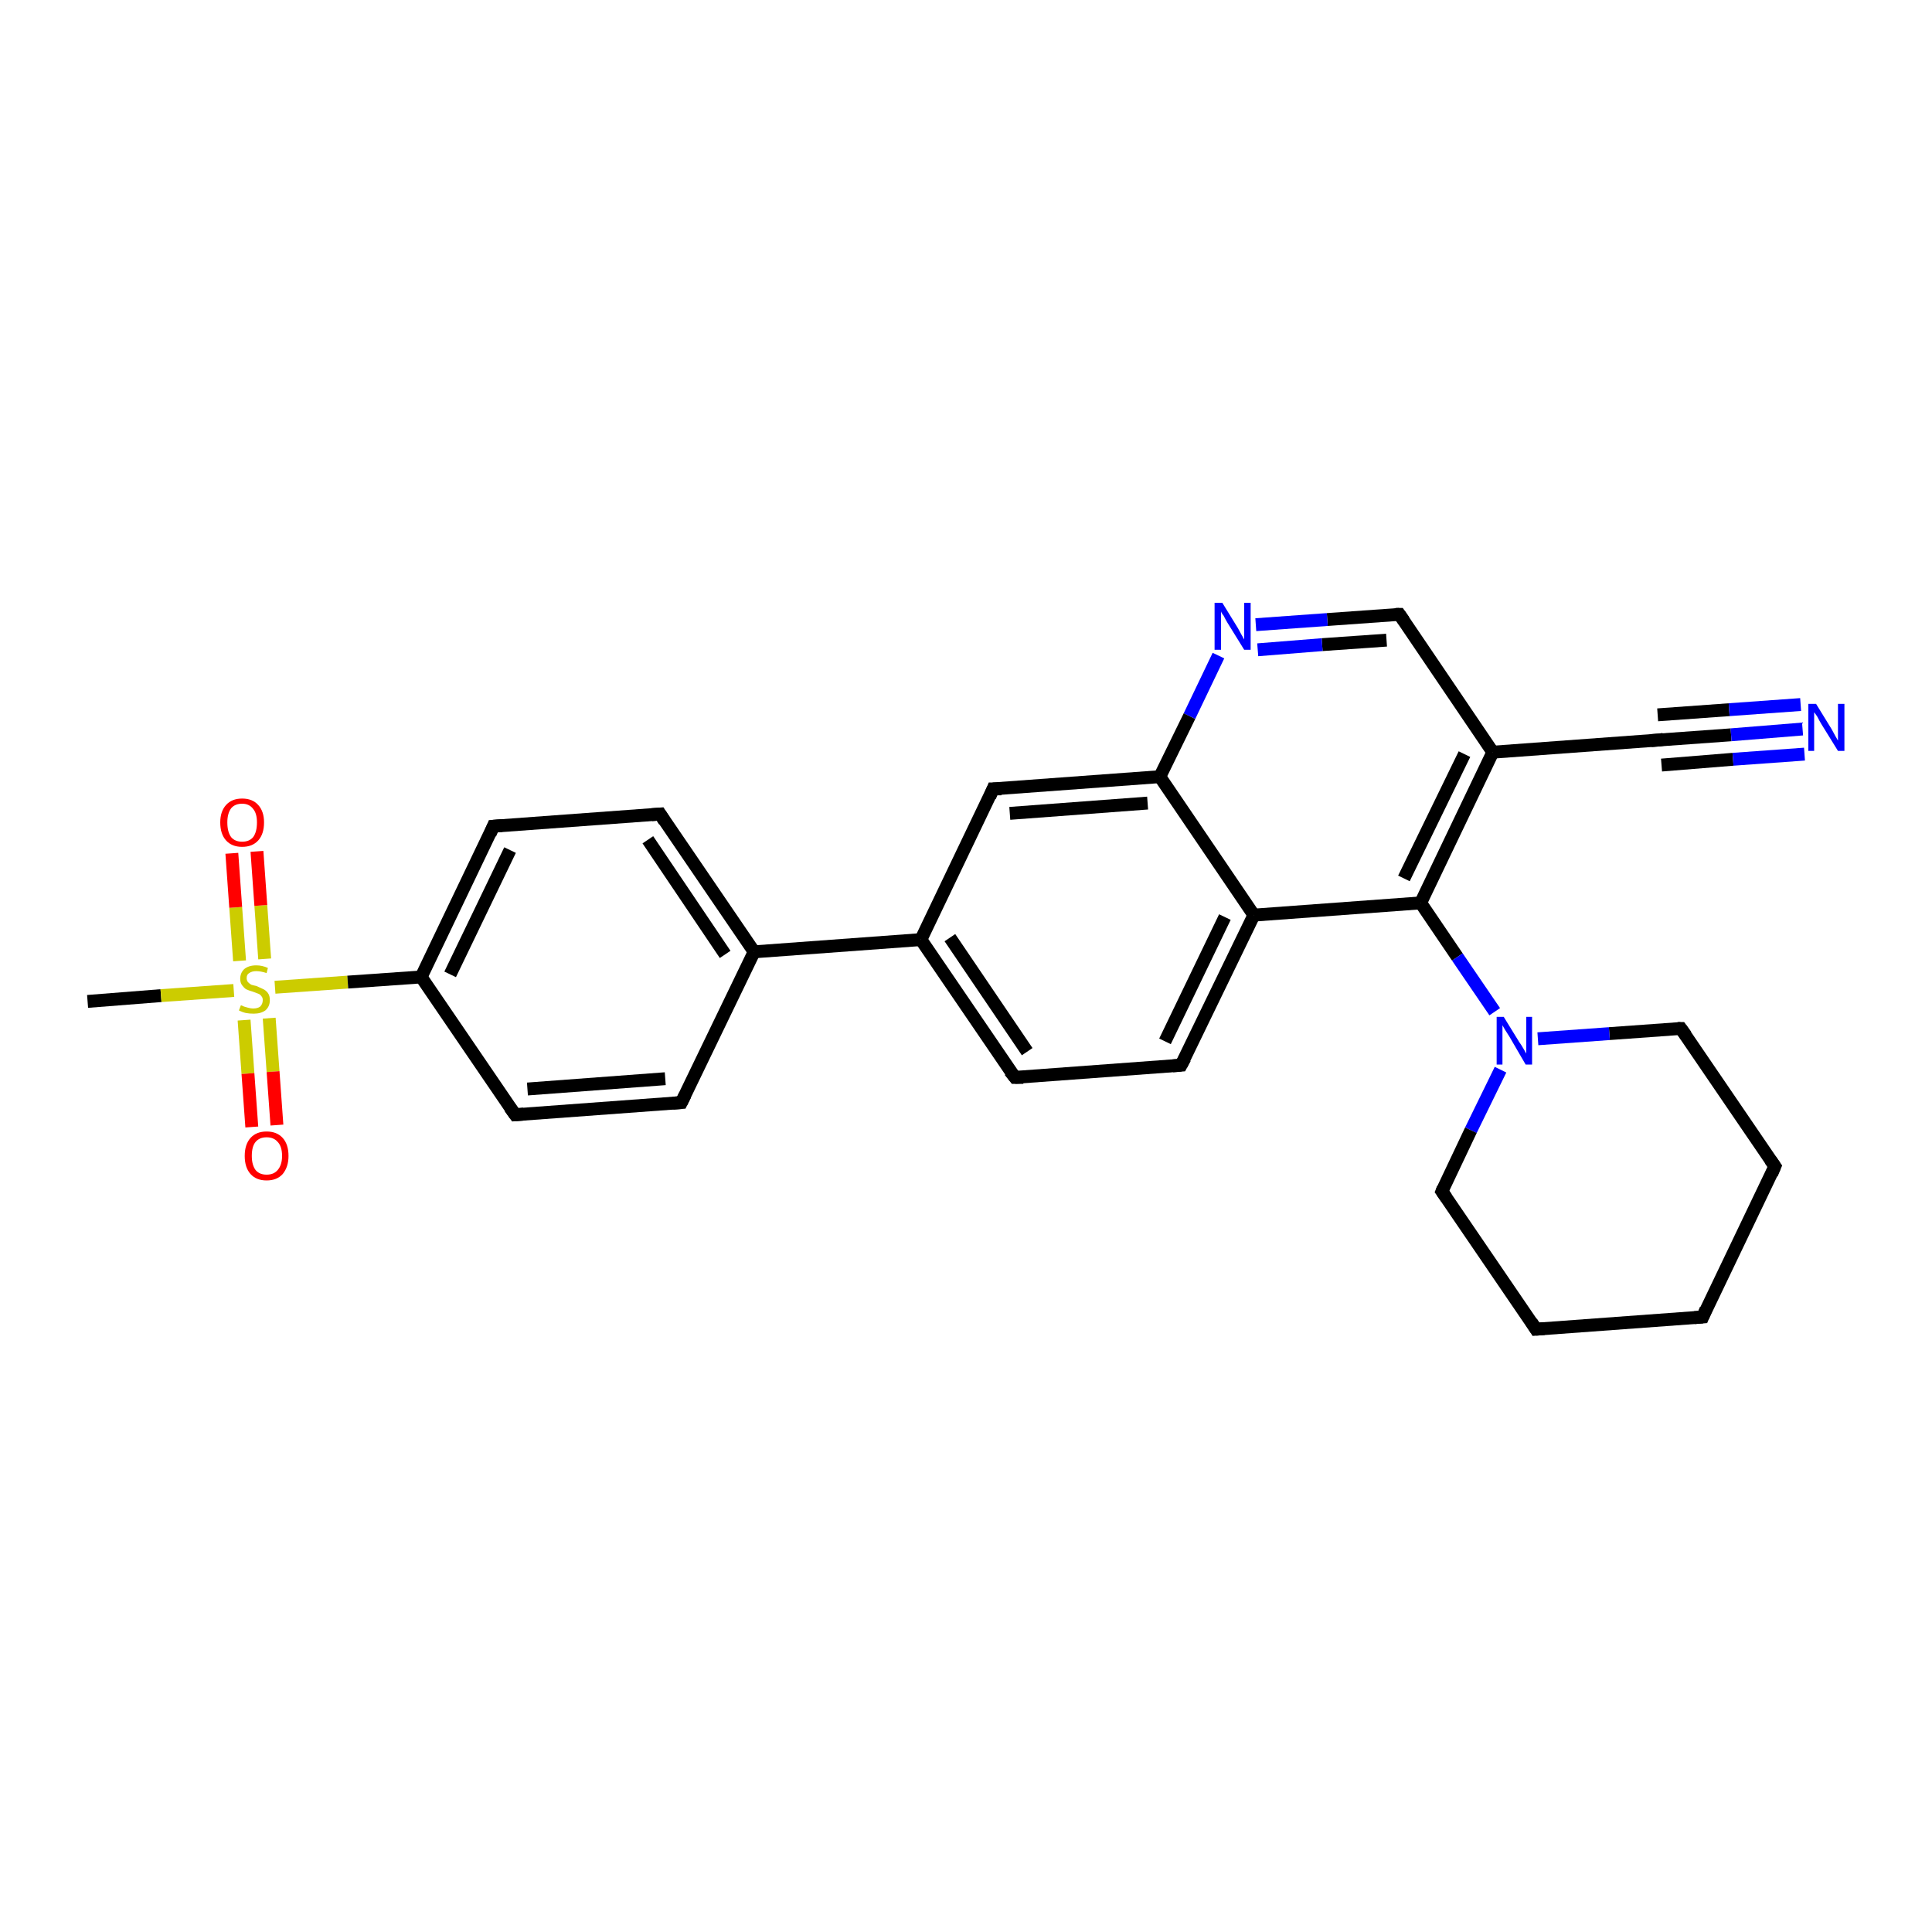 <?xml version='1.0' encoding='iso-8859-1'?>
<svg version='1.1' baseProfile='full'
              xmlns='http://www.w3.org/2000/svg'
                      xmlns:rdkit='http://www.rdkit.org/xml'
                      xmlns:xlink='http://www.w3.org/1999/xlink'
                  xml:space='preserve'
width='300px' height='300px' viewBox='0 0 300 300'>
<!-- END OF HEADER -->
<rect style='opacity:1.0;fill:#FFFFFF;stroke:none' width='300.0' height='300.0' x='0.0' y='0.0'> </rect>
<path class='bond-0 atom-0 atom-1' d='M 13.6,155.5 L 25.0,154.6' style='fill:none;fill-rule:evenodd;stroke:#000000;stroke-width:2.0px;stroke-linecap:butt;stroke-linejoin:miter;stroke-opacity:1' />
<path class='bond-0 atom-0 atom-1' d='M 25.0,154.6 L 36.3,153.8' style='fill:none;fill-rule:evenodd;stroke:#CCCC00;stroke-width:2.0px;stroke-linecap:butt;stroke-linejoin:miter;stroke-opacity:1' />
<path class='bond-1 atom-1 atom-2' d='M 37.9,158.4 L 38.5,166.7' style='fill:none;fill-rule:evenodd;stroke:#CCCC00;stroke-width:2.0px;stroke-linecap:butt;stroke-linejoin:miter;stroke-opacity:1' />
<path class='bond-1 atom-1 atom-2' d='M 38.5,166.7 L 39.1,175.0' style='fill:none;fill-rule:evenodd;stroke:#FF0000;stroke-width:2.0px;stroke-linecap:butt;stroke-linejoin:miter;stroke-opacity:1' />
<path class='bond-1 atom-1 atom-2' d='M 41.8,158.1 L 42.4,166.4' style='fill:none;fill-rule:evenodd;stroke:#CCCC00;stroke-width:2.0px;stroke-linecap:butt;stroke-linejoin:miter;stroke-opacity:1' />
<path class='bond-1 atom-1 atom-2' d='M 42.4,166.4 L 43.0,174.7' style='fill:none;fill-rule:evenodd;stroke:#FF0000;stroke-width:2.0px;stroke-linecap:butt;stroke-linejoin:miter;stroke-opacity:1' />
<path class='bond-2 atom-1 atom-3' d='M 41.1,148.9 L 40.5,140.6' style='fill:none;fill-rule:evenodd;stroke:#CCCC00;stroke-width:2.0px;stroke-linecap:butt;stroke-linejoin:miter;stroke-opacity:1' />
<path class='bond-2 atom-1 atom-3' d='M 40.5,140.6 L 39.9,132.2' style='fill:none;fill-rule:evenodd;stroke:#FF0000;stroke-width:2.0px;stroke-linecap:butt;stroke-linejoin:miter;stroke-opacity:1' />
<path class='bond-2 atom-1 atom-3' d='M 37.2,149.2 L 36.6,140.9' style='fill:none;fill-rule:evenodd;stroke:#CCCC00;stroke-width:2.0px;stroke-linecap:butt;stroke-linejoin:miter;stroke-opacity:1' />
<path class='bond-2 atom-1 atom-3' d='M 36.6,140.9 L 36.0,132.5' style='fill:none;fill-rule:evenodd;stroke:#FF0000;stroke-width:2.0px;stroke-linecap:butt;stroke-linejoin:miter;stroke-opacity:1' />
<path class='bond-3 atom-1 atom-4' d='M 42.7,153.3 L 54.0,152.5' style='fill:none;fill-rule:evenodd;stroke:#CCCC00;stroke-width:2.0px;stroke-linecap:butt;stroke-linejoin:miter;stroke-opacity:1' />
<path class='bond-3 atom-1 atom-4' d='M 54.0,152.5 L 65.4,151.7' style='fill:none;fill-rule:evenodd;stroke:#000000;stroke-width:2.0px;stroke-linecap:butt;stroke-linejoin:miter;stroke-opacity:1' />
<path class='bond-4 atom-4 atom-5' d='M 65.4,151.7 L 76.6,128.3' style='fill:none;fill-rule:evenodd;stroke:#000000;stroke-width:2.0px;stroke-linecap:butt;stroke-linejoin:miter;stroke-opacity:1' />
<path class='bond-4 atom-4 atom-5' d='M 69.9,151.3 L 79.2,132.0' style='fill:none;fill-rule:evenodd;stroke:#000000;stroke-width:2.0px;stroke-linecap:butt;stroke-linejoin:miter;stroke-opacity:1' />
<path class='bond-5 atom-5 atom-6' d='M 76.6,128.3 L 102.5,126.4' style='fill:none;fill-rule:evenodd;stroke:#000000;stroke-width:2.0px;stroke-linecap:butt;stroke-linejoin:miter;stroke-opacity:1' />
<path class='bond-6 atom-6 atom-7' d='M 102.5,126.4 L 117.1,147.8' style='fill:none;fill-rule:evenodd;stroke:#000000;stroke-width:2.0px;stroke-linecap:butt;stroke-linejoin:miter;stroke-opacity:1' />
<path class='bond-6 atom-6 atom-7' d='M 100.6,130.4 L 112.6,148.2' style='fill:none;fill-rule:evenodd;stroke:#000000;stroke-width:2.0px;stroke-linecap:butt;stroke-linejoin:miter;stroke-opacity:1' />
<path class='bond-7 atom-7 atom-8' d='M 117.1,147.8 L 105.8,171.2' style='fill:none;fill-rule:evenodd;stroke:#000000;stroke-width:2.0px;stroke-linecap:butt;stroke-linejoin:miter;stroke-opacity:1' />
<path class='bond-8 atom-8 atom-9' d='M 105.8,171.2 L 80.0,173.1' style='fill:none;fill-rule:evenodd;stroke:#000000;stroke-width:2.0px;stroke-linecap:butt;stroke-linejoin:miter;stroke-opacity:1' />
<path class='bond-8 atom-8 atom-9' d='M 103.3,167.5 L 81.9,169.1' style='fill:none;fill-rule:evenodd;stroke:#000000;stroke-width:2.0px;stroke-linecap:butt;stroke-linejoin:miter;stroke-opacity:1' />
<path class='bond-9 atom-7 atom-10' d='M 117.1,147.8 L 143.0,145.9' style='fill:none;fill-rule:evenodd;stroke:#000000;stroke-width:2.0px;stroke-linecap:butt;stroke-linejoin:miter;stroke-opacity:1' />
<path class='bond-10 atom-10 atom-11' d='M 143.0,145.9 L 157.6,167.3' style='fill:none;fill-rule:evenodd;stroke:#000000;stroke-width:2.0px;stroke-linecap:butt;stroke-linejoin:miter;stroke-opacity:1' />
<path class='bond-10 atom-10 atom-11' d='M 147.5,145.6 L 159.5,163.3' style='fill:none;fill-rule:evenodd;stroke:#000000;stroke-width:2.0px;stroke-linecap:butt;stroke-linejoin:miter;stroke-opacity:1' />
<path class='bond-11 atom-11 atom-12' d='M 157.6,167.3 L 183.4,165.4' style='fill:none;fill-rule:evenodd;stroke:#000000;stroke-width:2.0px;stroke-linecap:butt;stroke-linejoin:miter;stroke-opacity:1' />
<path class='bond-12 atom-12 atom-13' d='M 183.4,165.4 L 194.7,142.1' style='fill:none;fill-rule:evenodd;stroke:#000000;stroke-width:2.0px;stroke-linecap:butt;stroke-linejoin:miter;stroke-opacity:1' />
<path class='bond-12 atom-12 atom-13' d='M 180.9,161.7 L 190.2,142.4' style='fill:none;fill-rule:evenodd;stroke:#000000;stroke-width:2.0px;stroke-linecap:butt;stroke-linejoin:miter;stroke-opacity:1' />
<path class='bond-13 atom-13 atom-14' d='M 194.7,142.1 L 220.6,140.2' style='fill:none;fill-rule:evenodd;stroke:#000000;stroke-width:2.0px;stroke-linecap:butt;stroke-linejoin:miter;stroke-opacity:1' />
<path class='bond-14 atom-14 atom-15' d='M 220.6,140.2 L 226.3,148.6' style='fill:none;fill-rule:evenodd;stroke:#000000;stroke-width:2.0px;stroke-linecap:butt;stroke-linejoin:miter;stroke-opacity:1' />
<path class='bond-14 atom-14 atom-15' d='M 226.3,148.6 L 232.1,157.1' style='fill:none;fill-rule:evenodd;stroke:#0000FF;stroke-width:2.0px;stroke-linecap:butt;stroke-linejoin:miter;stroke-opacity:1' />
<path class='bond-15 atom-15 atom-16' d='M 233.0,166.1 L 228.4,175.5' style='fill:none;fill-rule:evenodd;stroke:#0000FF;stroke-width:2.0px;stroke-linecap:butt;stroke-linejoin:miter;stroke-opacity:1' />
<path class='bond-15 atom-15 atom-16' d='M 228.4,175.5 L 223.9,185.0' style='fill:none;fill-rule:evenodd;stroke:#000000;stroke-width:2.0px;stroke-linecap:butt;stroke-linejoin:miter;stroke-opacity:1' />
<path class='bond-16 atom-16 atom-17' d='M 223.9,185.0 L 238.5,206.4' style='fill:none;fill-rule:evenodd;stroke:#000000;stroke-width:2.0px;stroke-linecap:butt;stroke-linejoin:miter;stroke-opacity:1' />
<path class='bond-17 atom-17 atom-18' d='M 238.5,206.4 L 264.4,204.5' style='fill:none;fill-rule:evenodd;stroke:#000000;stroke-width:2.0px;stroke-linecap:butt;stroke-linejoin:miter;stroke-opacity:1' />
<path class='bond-18 atom-18 atom-19' d='M 264.4,204.5 L 275.6,181.1' style='fill:none;fill-rule:evenodd;stroke:#000000;stroke-width:2.0px;stroke-linecap:butt;stroke-linejoin:miter;stroke-opacity:1' />
<path class='bond-19 atom-19 atom-20' d='M 275.6,181.1 L 261.0,159.7' style='fill:none;fill-rule:evenodd;stroke:#000000;stroke-width:2.0px;stroke-linecap:butt;stroke-linejoin:miter;stroke-opacity:1' />
<path class='bond-20 atom-14 atom-21' d='M 220.6,140.2 L 231.8,116.8' style='fill:none;fill-rule:evenodd;stroke:#000000;stroke-width:2.0px;stroke-linecap:butt;stroke-linejoin:miter;stroke-opacity:1' />
<path class='bond-20 atom-14 atom-21' d='M 218.0,136.4 L 227.4,117.1' style='fill:none;fill-rule:evenodd;stroke:#000000;stroke-width:2.0px;stroke-linecap:butt;stroke-linejoin:miter;stroke-opacity:1' />
<path class='bond-21 atom-21 atom-22' d='M 231.8,116.8 L 217.3,95.4' style='fill:none;fill-rule:evenodd;stroke:#000000;stroke-width:2.0px;stroke-linecap:butt;stroke-linejoin:miter;stroke-opacity:1' />
<path class='bond-22 atom-22 atom-23' d='M 217.3,95.4 L 206.1,96.2' style='fill:none;fill-rule:evenodd;stroke:#000000;stroke-width:2.0px;stroke-linecap:butt;stroke-linejoin:miter;stroke-opacity:1' />
<path class='bond-22 atom-22 atom-23' d='M 206.1,96.2 L 195.0,97.0' style='fill:none;fill-rule:evenodd;stroke:#0000FF;stroke-width:2.0px;stroke-linecap:butt;stroke-linejoin:miter;stroke-opacity:1' />
<path class='bond-22 atom-22 atom-23' d='M 215.3,99.4 L 205.3,100.1' style='fill:none;fill-rule:evenodd;stroke:#000000;stroke-width:2.0px;stroke-linecap:butt;stroke-linejoin:miter;stroke-opacity:1' />
<path class='bond-22 atom-22 atom-23' d='M 205.3,100.1 L 195.3,100.9' style='fill:none;fill-rule:evenodd;stroke:#0000FF;stroke-width:2.0px;stroke-linecap:butt;stroke-linejoin:miter;stroke-opacity:1' />
<path class='bond-23 atom-23 atom-24' d='M 189.2,101.8 L 184.7,111.2' style='fill:none;fill-rule:evenodd;stroke:#0000FF;stroke-width:2.0px;stroke-linecap:butt;stroke-linejoin:miter;stroke-opacity:1' />
<path class='bond-23 atom-23 atom-24' d='M 184.7,111.2 L 180.1,120.6' style='fill:none;fill-rule:evenodd;stroke:#000000;stroke-width:2.0px;stroke-linecap:butt;stroke-linejoin:miter;stroke-opacity:1' />
<path class='bond-24 atom-24 atom-25' d='M 180.1,120.6 L 154.2,122.5' style='fill:none;fill-rule:evenodd;stroke:#000000;stroke-width:2.0px;stroke-linecap:butt;stroke-linejoin:miter;stroke-opacity:1' />
<path class='bond-24 atom-24 atom-25' d='M 178.2,124.7 L 156.8,126.3' style='fill:none;fill-rule:evenodd;stroke:#000000;stroke-width:2.0px;stroke-linecap:butt;stroke-linejoin:miter;stroke-opacity:1' />
<path class='bond-25 atom-21 atom-26' d='M 231.8,116.8 L 257.7,114.9' style='fill:none;fill-rule:evenodd;stroke:#000000;stroke-width:2.0px;stroke-linecap:butt;stroke-linejoin:miter;stroke-opacity:1' />
<path class='bond-26 atom-26 atom-27' d='M 257.7,114.9 L 268.8,114.1' style='fill:none;fill-rule:evenodd;stroke:#000000;stroke-width:2.0px;stroke-linecap:butt;stroke-linejoin:miter;stroke-opacity:1' />
<path class='bond-26 atom-26 atom-27' d='M 268.8,114.1 L 279.9,113.2' style='fill:none;fill-rule:evenodd;stroke:#0000FF;stroke-width:2.0px;stroke-linecap:butt;stroke-linejoin:miter;stroke-opacity:1' />
<path class='bond-26 atom-26 atom-27' d='M 257.4,111.0 L 268.5,110.2' style='fill:none;fill-rule:evenodd;stroke:#000000;stroke-width:2.0px;stroke-linecap:butt;stroke-linejoin:miter;stroke-opacity:1' />
<path class='bond-26 atom-26 atom-27' d='M 268.5,110.2 L 279.6,109.4' style='fill:none;fill-rule:evenodd;stroke:#0000FF;stroke-width:2.0px;stroke-linecap:butt;stroke-linejoin:miter;stroke-opacity:1' />
<path class='bond-26 atom-26 atom-27' d='M 258.0,118.8 L 269.1,117.9' style='fill:none;fill-rule:evenodd;stroke:#000000;stroke-width:2.0px;stroke-linecap:butt;stroke-linejoin:miter;stroke-opacity:1' />
<path class='bond-26 atom-26 atom-27' d='M 269.1,117.9 L 280.2,117.1' style='fill:none;fill-rule:evenodd;stroke:#0000FF;stroke-width:2.0px;stroke-linecap:butt;stroke-linejoin:miter;stroke-opacity:1' />
<path class='bond-27 atom-9 atom-4' d='M 80.0,173.1 L 65.4,151.7' style='fill:none;fill-rule:evenodd;stroke:#000000;stroke-width:2.0px;stroke-linecap:butt;stroke-linejoin:miter;stroke-opacity:1' />
<path class='bond-28 atom-25 atom-10' d='M 154.2,122.5 L 143.0,145.9' style='fill:none;fill-rule:evenodd;stroke:#000000;stroke-width:2.0px;stroke-linecap:butt;stroke-linejoin:miter;stroke-opacity:1' />
<path class='bond-29 atom-24 atom-13' d='M 180.1,120.6 L 194.7,142.1' style='fill:none;fill-rule:evenodd;stroke:#000000;stroke-width:2.0px;stroke-linecap:butt;stroke-linejoin:miter;stroke-opacity:1' />
<path class='bond-30 atom-20 atom-15' d='M 261.0,159.7 L 249.9,160.5' style='fill:none;fill-rule:evenodd;stroke:#000000;stroke-width:2.0px;stroke-linecap:butt;stroke-linejoin:miter;stroke-opacity:1' />
<path class='bond-30 atom-20 atom-15' d='M 249.9,160.5 L 238.8,161.3' style='fill:none;fill-rule:evenodd;stroke:#0000FF;stroke-width:2.0px;stroke-linecap:butt;stroke-linejoin:miter;stroke-opacity:1' />
<path d='M 76.1,129.5 L 76.6,128.3 L 77.9,128.2' style='fill:none;stroke:#000000;stroke-width:2.0px;stroke-linecap:butt;stroke-linejoin:miter;stroke-opacity:1;' />
<path d='M 101.2,126.5 L 102.5,126.4 L 103.2,127.5' style='fill:none;stroke:#000000;stroke-width:2.0px;stroke-linecap:butt;stroke-linejoin:miter;stroke-opacity:1;' />
<path d='M 106.4,170.0 L 105.8,171.2 L 104.5,171.3' style='fill:none;stroke:#000000;stroke-width:2.0px;stroke-linecap:butt;stroke-linejoin:miter;stroke-opacity:1;' />
<path d='M 81.3,173.0 L 80.0,173.1 L 79.2,172.0' style='fill:none;stroke:#000000;stroke-width:2.0px;stroke-linecap:butt;stroke-linejoin:miter;stroke-opacity:1;' />
<path d='M 156.8,166.3 L 157.6,167.3 L 158.9,167.3' style='fill:none;stroke:#000000;stroke-width:2.0px;stroke-linecap:butt;stroke-linejoin:miter;stroke-opacity:1;' />
<path d='M 182.1,165.5 L 183.4,165.4 L 184.0,164.3' style='fill:none;stroke:#000000;stroke-width:2.0px;stroke-linecap:butt;stroke-linejoin:miter;stroke-opacity:1;' />
<path d='M 224.1,184.5 L 223.9,185.0 L 224.6,186.0' style='fill:none;stroke:#000000;stroke-width:2.0px;stroke-linecap:butt;stroke-linejoin:miter;stroke-opacity:1;' />
<path d='M 237.8,205.3 L 238.5,206.4 L 239.8,206.3' style='fill:none;stroke:#000000;stroke-width:2.0px;stroke-linecap:butt;stroke-linejoin:miter;stroke-opacity:1;' />
<path d='M 263.1,204.6 L 264.4,204.5 L 264.9,203.3' style='fill:none;stroke:#000000;stroke-width:2.0px;stroke-linecap:butt;stroke-linejoin:miter;stroke-opacity:1;' />
<path d='M 275.1,182.3 L 275.6,181.1 L 274.9,180.1' style='fill:none;stroke:#000000;stroke-width:2.0px;stroke-linecap:butt;stroke-linejoin:miter;stroke-opacity:1;' />
<path d='M 261.8,160.8 L 261.0,159.7 L 260.5,159.7' style='fill:none;stroke:#000000;stroke-width:2.0px;stroke-linecap:butt;stroke-linejoin:miter;stroke-opacity:1;' />
<path d='M 218.0,96.4 L 217.3,95.4 L 216.7,95.4' style='fill:none;stroke:#000000;stroke-width:2.0px;stroke-linecap:butt;stroke-linejoin:miter;stroke-opacity:1;' />
<path d='M 155.5,122.5 L 154.2,122.5 L 153.7,123.7' style='fill:none;stroke:#000000;stroke-width:2.0px;stroke-linecap:butt;stroke-linejoin:miter;stroke-opacity:1;' />
<path d='M 256.4,115.0 L 257.7,114.9 L 258.3,114.8' style='fill:none;stroke:#000000;stroke-width:2.0px;stroke-linecap:butt;stroke-linejoin:miter;stroke-opacity:1;' />
<path class='atom-1' d='M 37.4 156.1
Q 37.5 156.1, 37.9 156.3
Q 38.2 156.4, 38.6 156.5
Q 39.0 156.6, 39.3 156.6
Q 40.0 156.6, 40.4 156.3
Q 40.8 155.9, 40.8 155.3
Q 40.8 154.9, 40.6 154.7
Q 40.4 154.4, 40.1 154.3
Q 39.8 154.2, 39.3 154.0
Q 38.6 153.8, 38.2 153.6
Q 37.9 153.4, 37.6 153.0
Q 37.3 152.6, 37.3 152.0
Q 37.3 151.1, 37.9 150.5
Q 38.6 149.9, 39.8 149.9
Q 40.7 149.9, 41.6 150.3
L 41.4 151.1
Q 40.5 150.8, 39.8 150.8
Q 39.1 150.8, 38.7 151.1
Q 38.3 151.3, 38.3 151.9
Q 38.3 152.2, 38.5 152.5
Q 38.7 152.7, 39.0 152.9
Q 39.3 153.0, 39.8 153.1
Q 40.5 153.4, 40.9 153.6
Q 41.3 153.8, 41.6 154.2
Q 41.9 154.6, 41.9 155.3
Q 41.9 156.3, 41.2 156.9
Q 40.5 157.4, 39.4 157.4
Q 38.7 157.4, 38.2 157.3
Q 37.7 157.2, 37.1 156.9
L 37.4 156.1
' fill='#CCCC00'/>
<path class='atom-2' d='M 38.0 179.5
Q 38.0 177.7, 38.9 176.7
Q 39.8 175.7, 41.4 175.7
Q 43.0 175.7, 43.9 176.7
Q 44.8 177.7, 44.8 179.5
Q 44.8 181.2, 43.9 182.3
Q 43.0 183.3, 41.4 183.3
Q 39.8 183.3, 38.9 182.3
Q 38.0 181.3, 38.0 179.5
M 41.4 182.4
Q 42.5 182.4, 43.1 181.7
Q 43.8 180.9, 43.8 179.5
Q 43.8 178.0, 43.1 177.3
Q 42.5 176.6, 41.4 176.6
Q 40.3 176.6, 39.7 177.3
Q 39.1 178.0, 39.1 179.5
Q 39.1 180.9, 39.7 181.7
Q 40.3 182.4, 41.4 182.4
' fill='#FF0000'/>
<path class='atom-3' d='M 34.2 127.7
Q 34.2 126.0, 35.1 125.0
Q 36.0 124.0, 37.6 124.0
Q 39.2 124.0, 40.1 125.0
Q 41.0 126.0, 41.0 127.7
Q 41.0 129.5, 40.1 130.5
Q 39.2 131.5, 37.6 131.5
Q 36.0 131.5, 35.1 130.5
Q 34.2 129.5, 34.2 127.7
M 37.6 130.7
Q 38.7 130.7, 39.3 130.0
Q 39.9 129.2, 39.9 127.7
Q 39.9 126.3, 39.3 125.6
Q 38.7 124.8, 37.6 124.8
Q 36.5 124.8, 35.9 125.5
Q 35.3 126.3, 35.3 127.7
Q 35.3 129.2, 35.9 130.0
Q 36.5 130.7, 37.6 130.7
' fill='#FF0000'/>
<path class='atom-15' d='M 233.5 157.9
L 235.9 161.8
Q 236.2 162.2, 236.6 162.9
Q 237.0 163.6, 237.0 163.6
L 237.0 157.9
L 237.9 157.9
L 237.9 165.3
L 236.9 165.3
L 234.4 161.0
Q 234.1 160.5, 233.7 159.9
Q 233.4 159.4, 233.3 159.2
L 233.3 165.3
L 232.4 165.3
L 232.4 157.9
L 233.5 157.9
' fill='#0000FF'/>
<path class='atom-23' d='M 189.8 93.6
L 192.2 97.5
Q 192.4 97.9, 192.8 98.6
Q 193.2 99.3, 193.2 99.3
L 193.2 93.6
L 194.2 93.6
L 194.2 100.9
L 193.2 100.9
L 190.6 96.7
Q 190.3 96.2, 190.0 95.6
Q 189.6 95.1, 189.6 94.9
L 189.6 100.9
L 188.6 100.9
L 188.6 93.6
L 189.8 93.6
' fill='#0000FF'/>
<path class='atom-27' d='M 282.0 109.3
L 284.4 113.2
Q 284.6 113.6, 285.0 114.3
Q 285.4 115.0, 285.4 115.0
L 285.4 109.3
L 286.4 109.3
L 286.4 116.6
L 285.4 116.6
L 282.8 112.4
Q 282.5 111.9, 282.2 111.3
Q 281.8 110.7, 281.7 110.6
L 281.7 116.6
L 280.8 116.6
L 280.8 109.3
L 282.0 109.3
' fill='#0000FF'/>
</svg>
